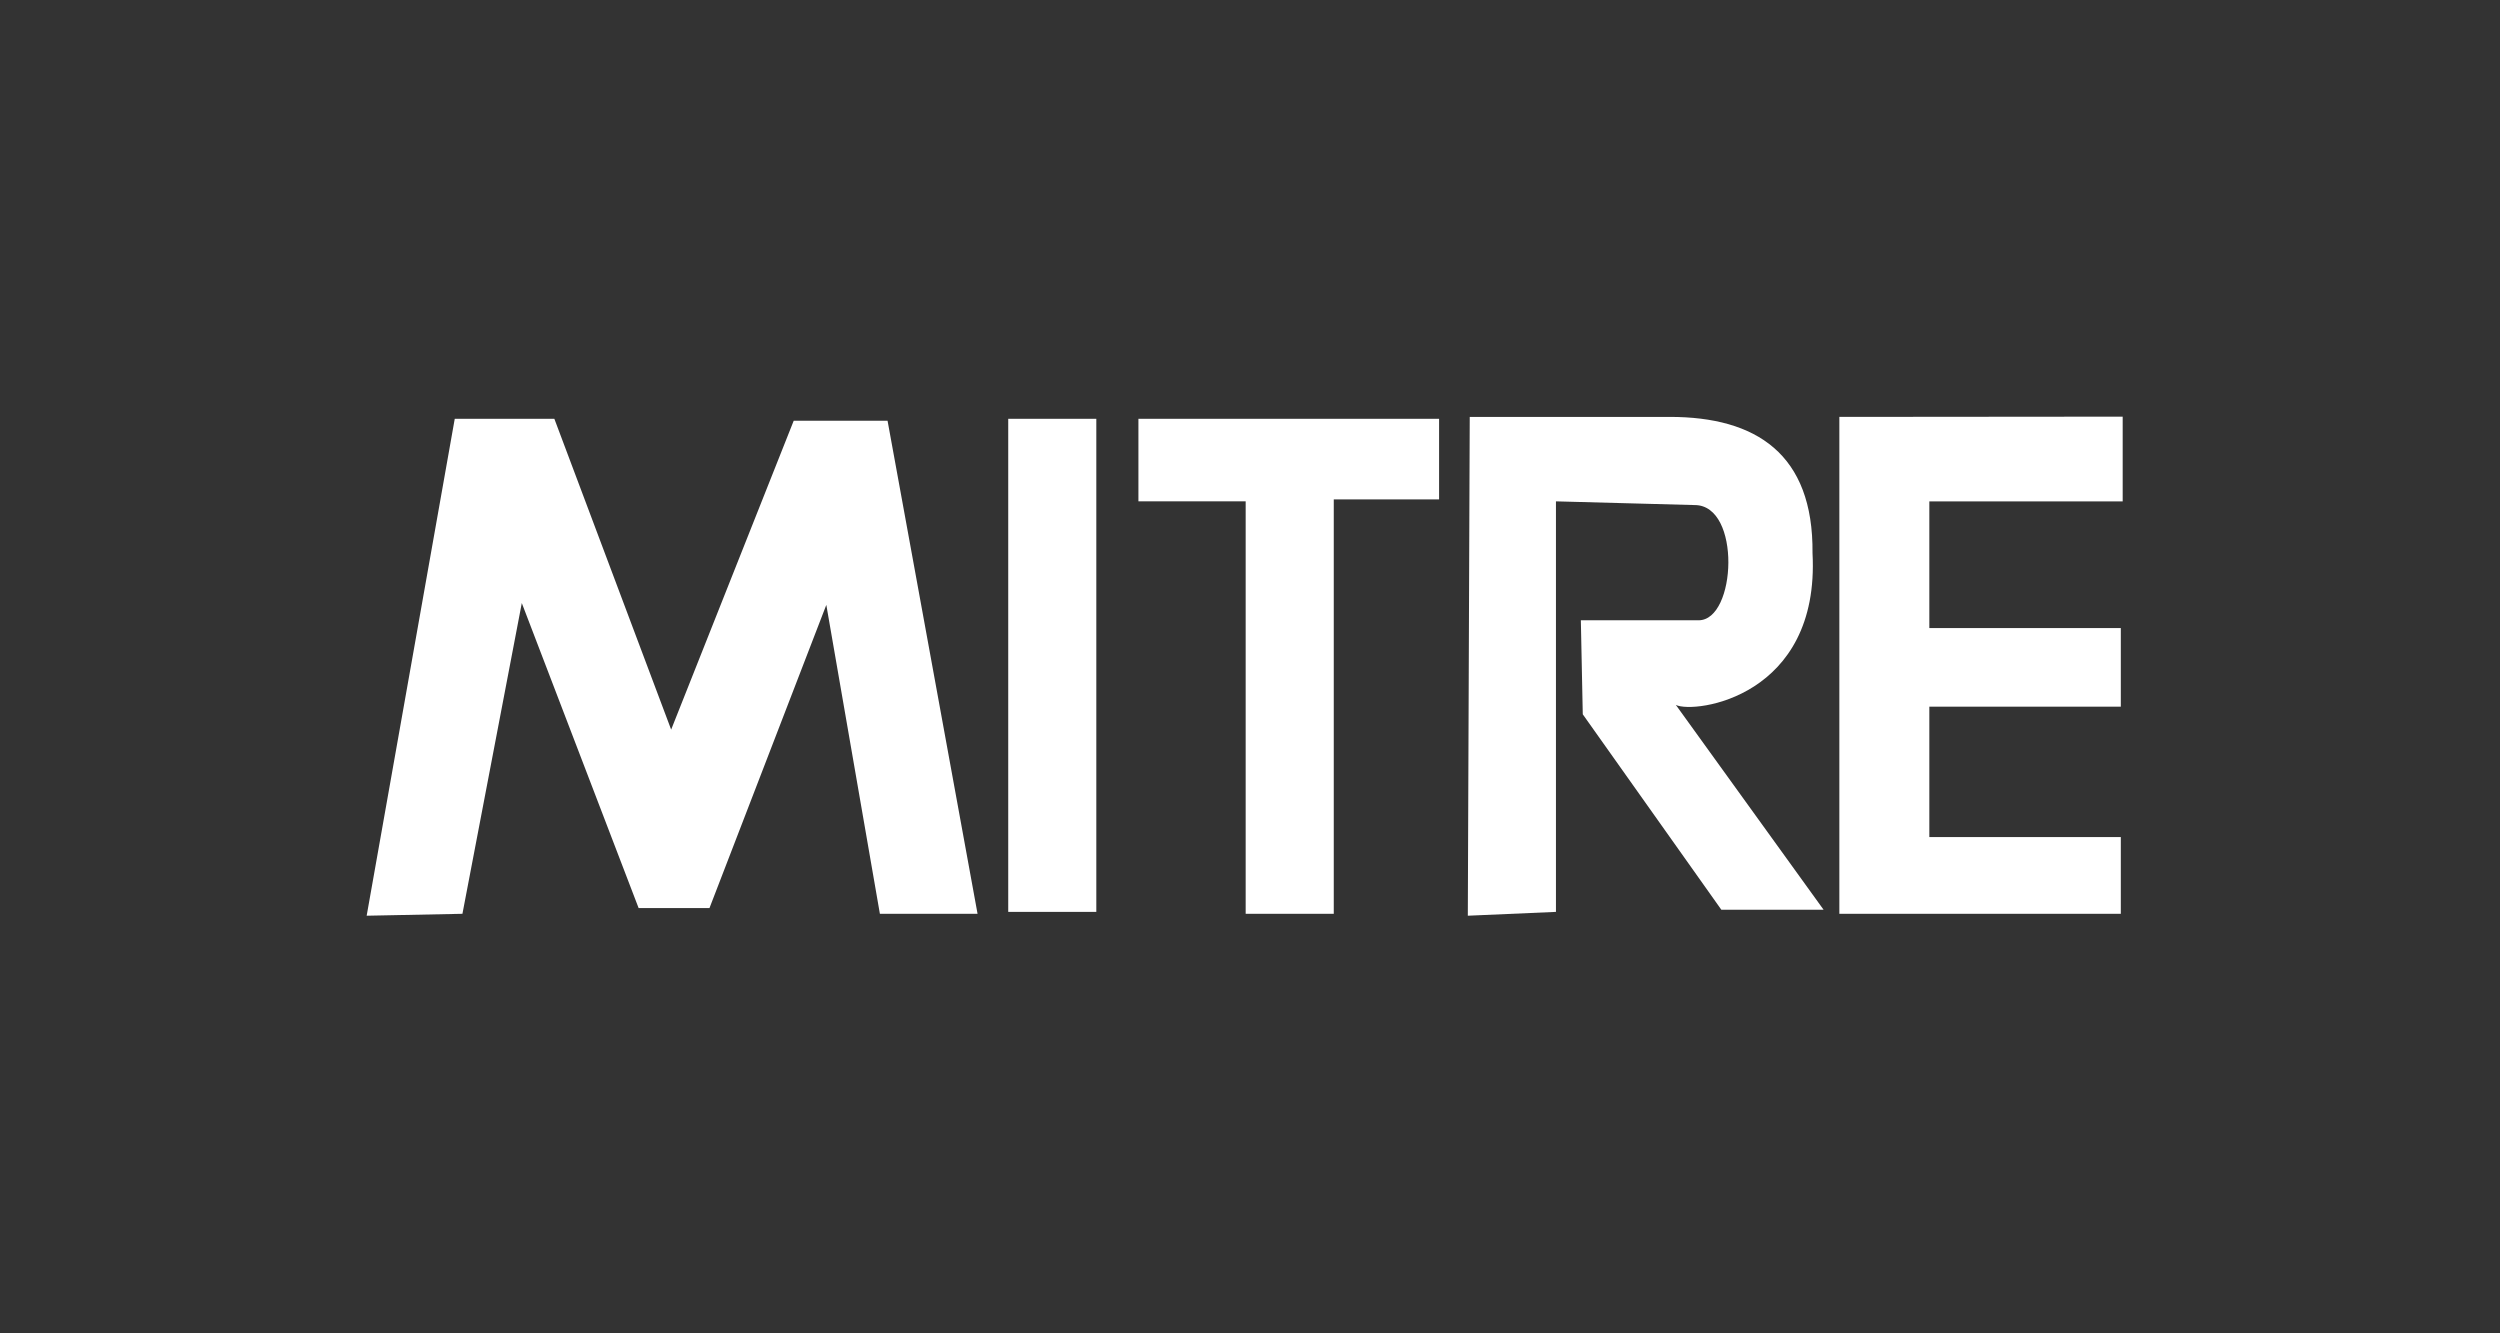 <?xml version="1.0" encoding="UTF-8"?>
<svg xmlns="http://www.w3.org/2000/svg" xmlns:xlink="http://www.w3.org/1999/xlink" width="150" height="80" viewBox="0 0 150 80">
  <rect x="0" y="0" width="150" height="80" fill="#333333" stroke="none"/>
  <defs>
    <clipPath id="a">
      <rect width="150" height="80" transform="translate(-13131 -5266)" fill="#282828" stroke="#707070" stroke-width="1"></rect>
    </clipPath>
  </defs>
  <g transform="translate(13131 5266)" clip-path="url(#a)">
    <g transform="translate(-13126.164 -5254.493)">
      <g transform="translate(17.164 13.493)">
        <path d="M20.121,45.787l5.285-29.815h5.976l7.008,18.649,7.354-18.534h5.63l5.4,29.584h-5.86L47.7,27.138,40.69,45.327H36.438l-7.009-18.3L25.867,45.672Z" transform="translate(-20.121 -15.844)" fill="#fff" fill-rule="evenodd"></path>
        <rect width="5.285" height="29.585" transform="translate(38.494 0.128)" fill="#fff"></rect>
        <path d="M82.424,45.672V20.923H75.989V15.972H94.029v4.834H87.71V45.671Z" transform="translate(-29.684 -15.844)" fill="#fff" fill-rule="evenodd"></path>
        <path d="M143.617,45.645H126.729V15.832l17-.015V20.9H132.128v7.6h11.489v4.718l-11.489,0V41.04h11.489Z" transform="translate(-38.368 -15.818)" fill="#fff" fill-rule="evenodd"></path>
        <path d="M99.834,45.764l.115-29.93h12.007c5.17,0,8.618,2.217,8.56,8.173.459,8.632-7.073,9.658-8.2,9.109l8.865,12.289-6.135,0-8.315-11.727-.115-5.641h7.065c2.269,0,2.569-6.907-.229-6.913l-8.33-.223V45.533l-5.285.23Z" transform="translate(-33.765 -15.82)" fill="#fff" fill-rule="evenodd"></path>
      </g>
    </g>
  </g>
</svg>
